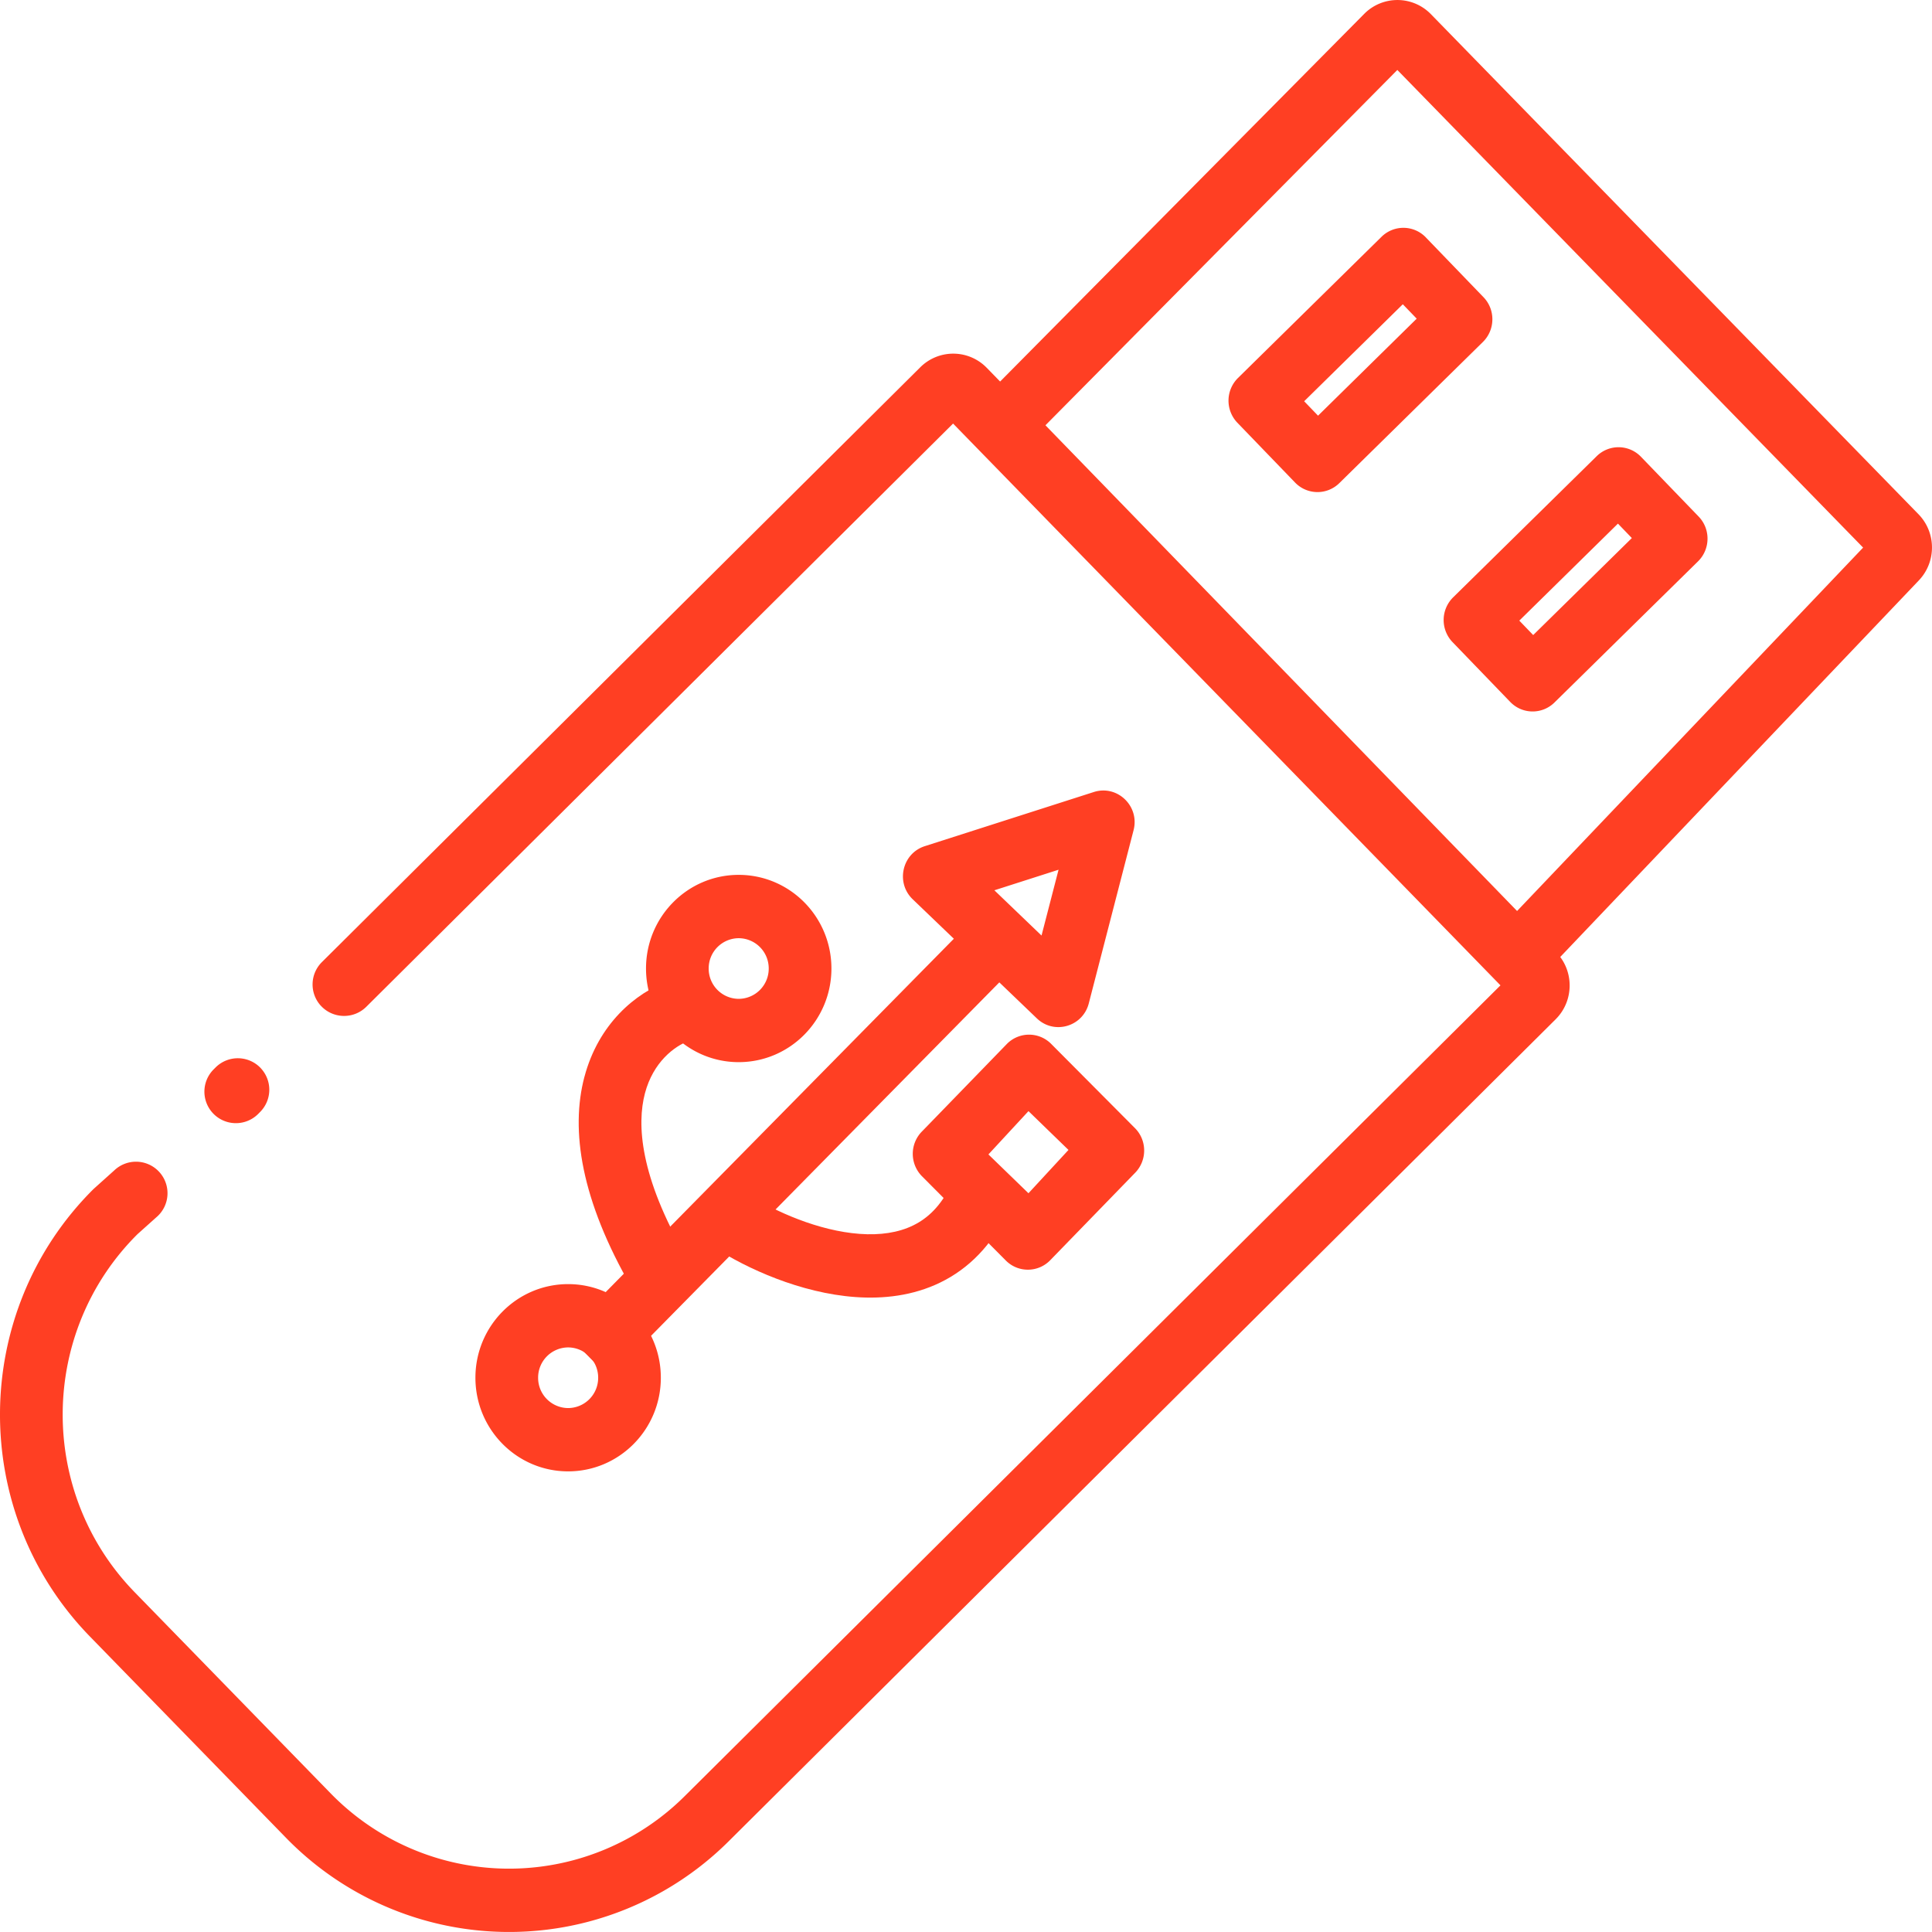 <svg width="64" height="64" viewBox="0 0 64 64" fill="none" xmlns="http://www.w3.org/2000/svg"><path fill-rule="evenodd" clip-rule="evenodd" d="M46.289 2.317L34.632 14.088l15.623 16.09L61.718 18.14 46.288 2.317zM45.19.461a1.547 1.547 0 0 1 2.21.008l16.151 16.564c.593.607.598 1.58.013 2.194L51.381 32.02a1.547 1.547 0 0 1-2.234.011L32.789 15.186a1.584 1.584 0 0 1 .011-2.214L45.19.461zM33.697 31.94l-13.499 13.7-1.471-1.48L32.225 30.46l1.472 1.48z" fill="#FF3F23"/><path fill-rule="evenodd" clip-rule="evenodd" d="M19.36 35.673c.467-1.766 1.704-2.783 2.765-3.17l.706 1.972c-.496.181-1.193.71-1.466 1.74-.273 1.031-.168 2.758 1.36 5.396l-1.792 1.06c-1.691-2.92-2.04-5.235-1.574-6.998zM28.685 42.983c-1.835-.04-3.669-.829-4.797-1.517l1.074-1.796c.948.579 2.424 1.186 3.768 1.216.657.014 1.231-.11 1.7-.39.455-.272.889-.738 1.204-1.554l1.935.761c-.464 1.203-1.182 2.06-2.081 2.598-.887.53-1.87.703-2.803.682z" fill="#FF3F23"/><path fill-rule="evenodd" clip-rule="evenodd" d="M8.65 35.398a1.043 1.043 0 0 1-.031 1.435l-.064.065a1.043 1.043 0 0 1-1.481-1.47l.064-.064a1.043 1.043 0 0 1 1.513.034zm1.975-2.086c.4.44 1.087.458 1.509.039l19.438-19.32 18.133 18.61L22.69 59.491a8.248 8.248 0 0 1-11.747-.094l-6.48-6.651c-3.218-3.303-3.176-8.615.094-11.865l.62-.555a1.044 1.044 0 1 0-1.393-1.554l-.684.614c-4.087 4.063-4.14 10.703-.117 14.83l6.48 6.652a10.31 10.31 0 0 0 14.684.118l27.385-27.22c.613-.61.62-1.605.017-2.224L32.688 12.185a1.547 1.547 0 0 0-2.203-.018L10.662 31.872a1.044 1.044 0 0 0-.037 1.441zM46.47 10.079l-3.268 3.213.46.478 3.268-3.214-.46-.477zm.763-2.215a1.031 1.031 0 0 0-1.468-.02l-4.755 4.677a1.056 1.056 0 0 0-.02 1.483l1.91 1.98a1.03 1.03 0 0 0 1.467.02l4.756-4.676c.41-.404.42-1.068.02-1.483l-1.91-1.98zM53.596 17.346l-3.267 3.213.46.478 3.268-3.213-.46-.478zm.764-2.214a1.031 1.031 0 0 0-1.468-.02l-4.755 4.676a1.056 1.056 0 0 0-.02 1.483l1.91 1.98c.4.415 1.056.424 1.467.02l4.756-4.676c.41-.404.42-1.068.02-1.483l-1.91-1.98z" fill="#FF3F23"/><path fill-rule="evenodd" clip-rule="evenodd" d="M34.07 36.807l-1.327 1.435 1.326 1.286 1.326-1.435-1.326-1.286zm.763-2.215a1.031 1.031 0 0 0-1.469-.02l-2.813 2.899a1.056 1.056 0 0 0-.02 1.483l2.775 2.789c.4.415 1.057.424 1.468.02l2.814-2.898c.41-.405.42-1.069.02-1.483l-2.775-2.79zM24.47 33.088a1 1 0 0 0 .995-1.005 1 1 0 0 0-.994-1.004 1 1 0 0 0-.995 1.004 1 1 0 0 0 .995 1.005zm0 2.097c1.697 0 3.072-1.389 3.072-3.102 0-1.713-1.375-3.102-3.072-3.102-1.696 0-3.07 1.39-3.07 3.102 0 1.713 1.374 3.102 3.07 3.102zM18.82 46.644a1 1 0 0 0 .995-1.005 1 1 0 0 0-.995-1.004 1 1 0 0 0-.994 1.004 1 1 0 0 0 .994 1.005zm0 2.097c1.696 0 3.071-1.389 3.071-3.102 0-1.713-1.375-3.101-3.07-3.101-1.697 0-3.072 1.388-3.072 3.101s1.375 3.102 3.071 3.102zM35.066 28.811l-2.126.681 1.562 1.499.564-2.18zm2.485-1.31c.207-.798-.539-1.514-1.318-1.264l-5.597 1.793c-.753.241-.974 1.21-.401 1.76l4.112 3.945c.573.55 1.52.277 1.72-.495l1.484-5.738z" fill="#FF3F23"/></svg>
